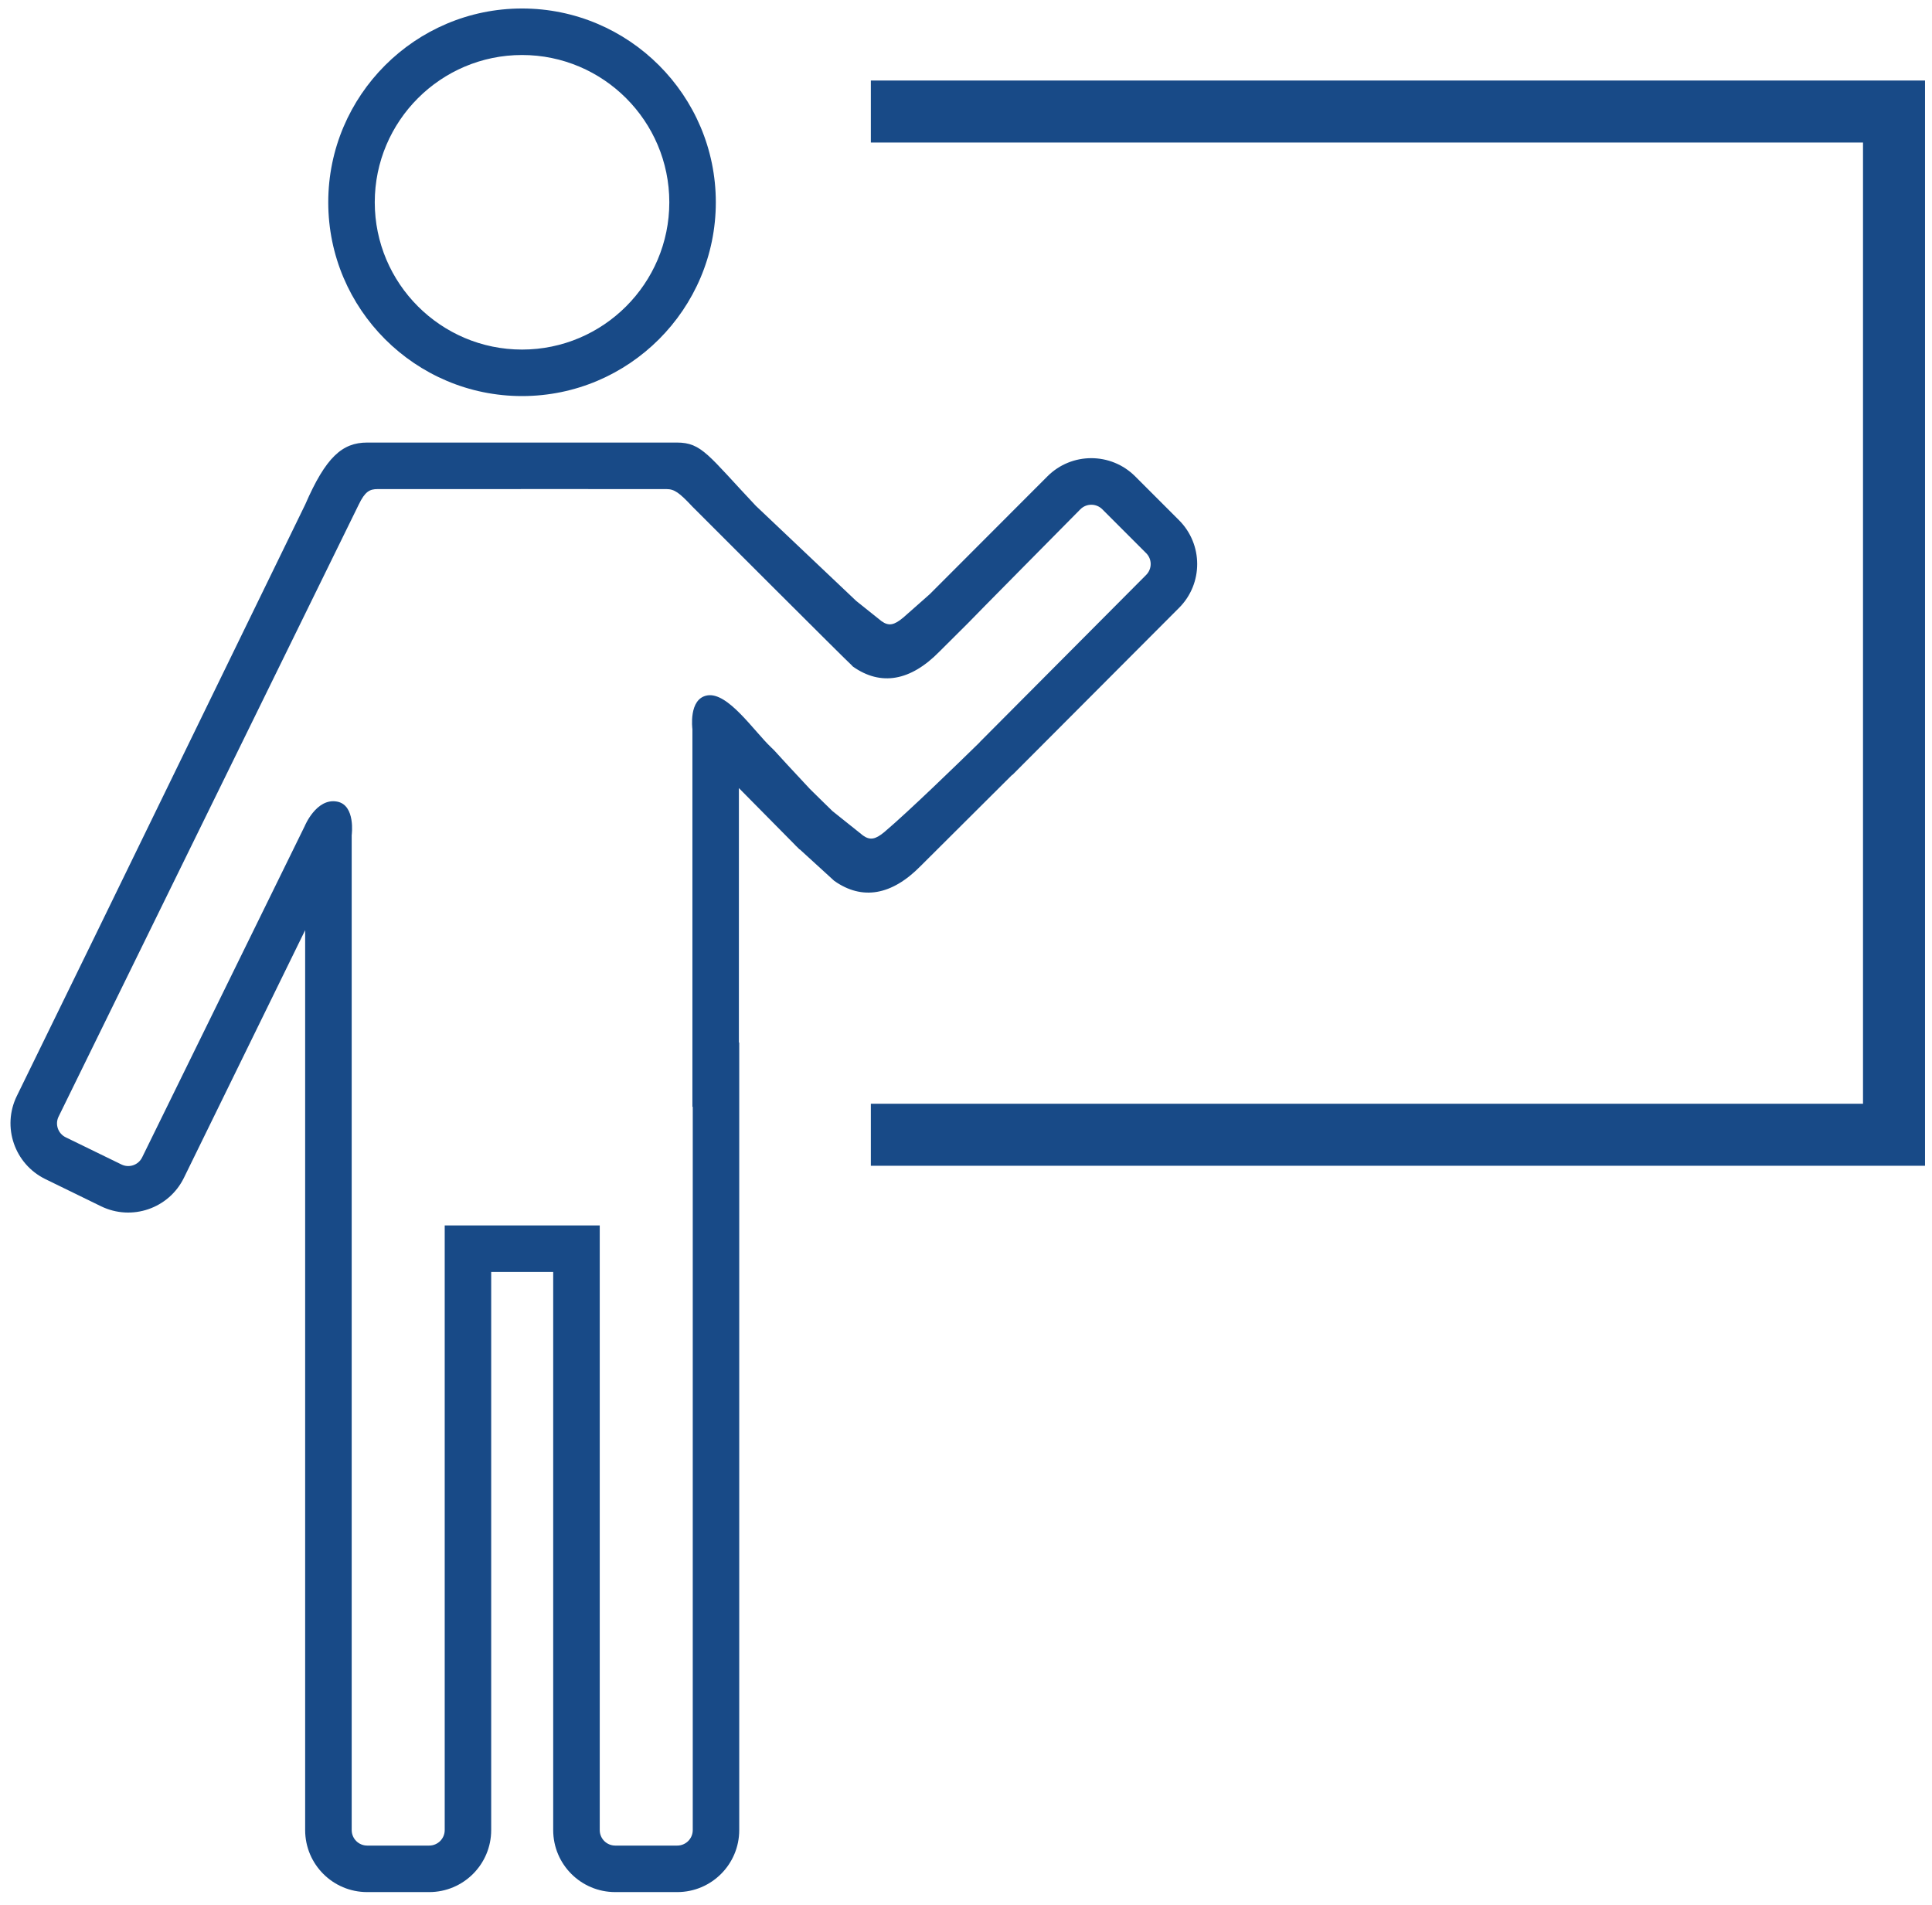 <?xml version="1.0" encoding="UTF-8"?>
<svg xmlns="http://www.w3.org/2000/svg" xmlns:xlink="http://www.w3.org/1999/xlink" version="1.1" id="Ebene_1" x="0px" y="0px" width="62.312px" height="61.438px" viewBox="0 0 62.312 61.438" xml:space="preserve">
<g>
	<g>
		<path fill="#184A87" d="M16.837,12.774c-3.445,0-6.25-2.804-6.25-6.25s2.805-6.25,6.25-6.25c3.447,0,6.25,2.804,6.25,6.25    S20.284,12.774,16.837,12.774z M16.837,1.774c-2.619,0-4.75,2.131-4.75,4.75s2.131,4.75,4.75,4.75s4.75-2.131,4.75-4.75    S19.456,1.774,16.837,1.774z"></path>
	</g>
	<path fill="#184A87" d="M38.025,16.776l-1.414-1.414c-0.783-0.78-2.047-0.781-2.829,0.001l-3.792,3.797   c-0.003-0.002-0.631,0.564-0.857,0.757c-0.297,0.25-0.47,0.28-0.697,0.12l-0.82-0.655l-3.24-3.07   c-1.531-1.625-1.74-2.039-2.544-2.039h-9.989c-0.804,0-1.335,0.469-2,2L3.068,30.18l-2.527,5.171   c-0.484,0.994-0.072,2.189,0.92,2.676l1.797,0.877c0.992,0.484,2.19,0.074,2.675-0.92L9.842,30v29.023c0,1.105,0.895,2,2,2h2   c1.104,0,2-0.895,2-2v-18h2v18c0,1.105,0.895,2,2,2h2c1.104,0,2-0.895,2-2v-25.4h-0.011v-8.206l1.826,1.848   c0,0-0.001,0.001-0.002,0.002l0.045,0.041l0.088,0.089c0-0.002,0.002-0.004,0.002-0.007l1.115,1.018   c0.903,0.639,1.86,0.468,2.789-0.479l2.951-2.939c0.002,0.002,0.003,0.003,0.005,0.005l5.376-5.389   C38.809,18.824,38.807,17.557,38.025,16.776z M36.965,18.544l-5.37,5.395c0.001,0.001,0.002,0.002,0.003,0.002   c-0.737,0.721-2.3,2.237-3.066,2.886c-0.297,0.25-0.47,0.28-0.697,0.12l-0.987-0.789c-0.196-0.194-0.661-0.643-0.727-0.713   c-1.282-1.37-1.063-1.165-1.245-1.336c-0.561-0.53-1.401-1.799-2.068-1.68c-0.609,0.109-0.476,1.084-0.476,1.084v12.182h0.011   v23.328c0,0.277-0.225,0.5-0.5,0.5h-2c-0.276,0-0.5-0.223-0.5-0.5v-19.5h-5v19.5c0,0.277-0.225,0.5-0.5,0.5h-2   c-0.276,0-0.5-0.223-0.5-0.5V26.936c0,0,0.134-0.975-0.476-1.084c-0.667-0.12-1.04,0.793-1.04,0.793L4.585,37.326   c-0.122,0.25-0.421,0.352-0.669,0.23L2.119,36.68c-0.248-0.121-0.351-0.42-0.229-0.668l9.68-19.738   c0.203-0.422,0.353-0.5,0.609-0.5l6.027-0.001l3.288,0.001c0.257,0,0.414,0.113,0.842,0.57c0,0,5.116,5.117,5.123,5.102   l0.048,0.051c0.903,0.639,1.86,0.468,2.789-0.479l0.924-0.92c-0.007-0.003,3.625-3.673,3.625-3.673   c0.195-0.195,0.511-0.195,0.707,0l1.413,1.414C37.161,18.032,37.162,18.348,36.965,18.544z"></path>
	<g>
		<polygon fill="#184A87" points="62.087,37.598 28.087,37.598 28.087,35.598 60.087,35.598 60.087,4.597 28.087,4.597     28.087,2.597 62.087,2.597   "></polygon>
	</g>
</g>
</svg>

